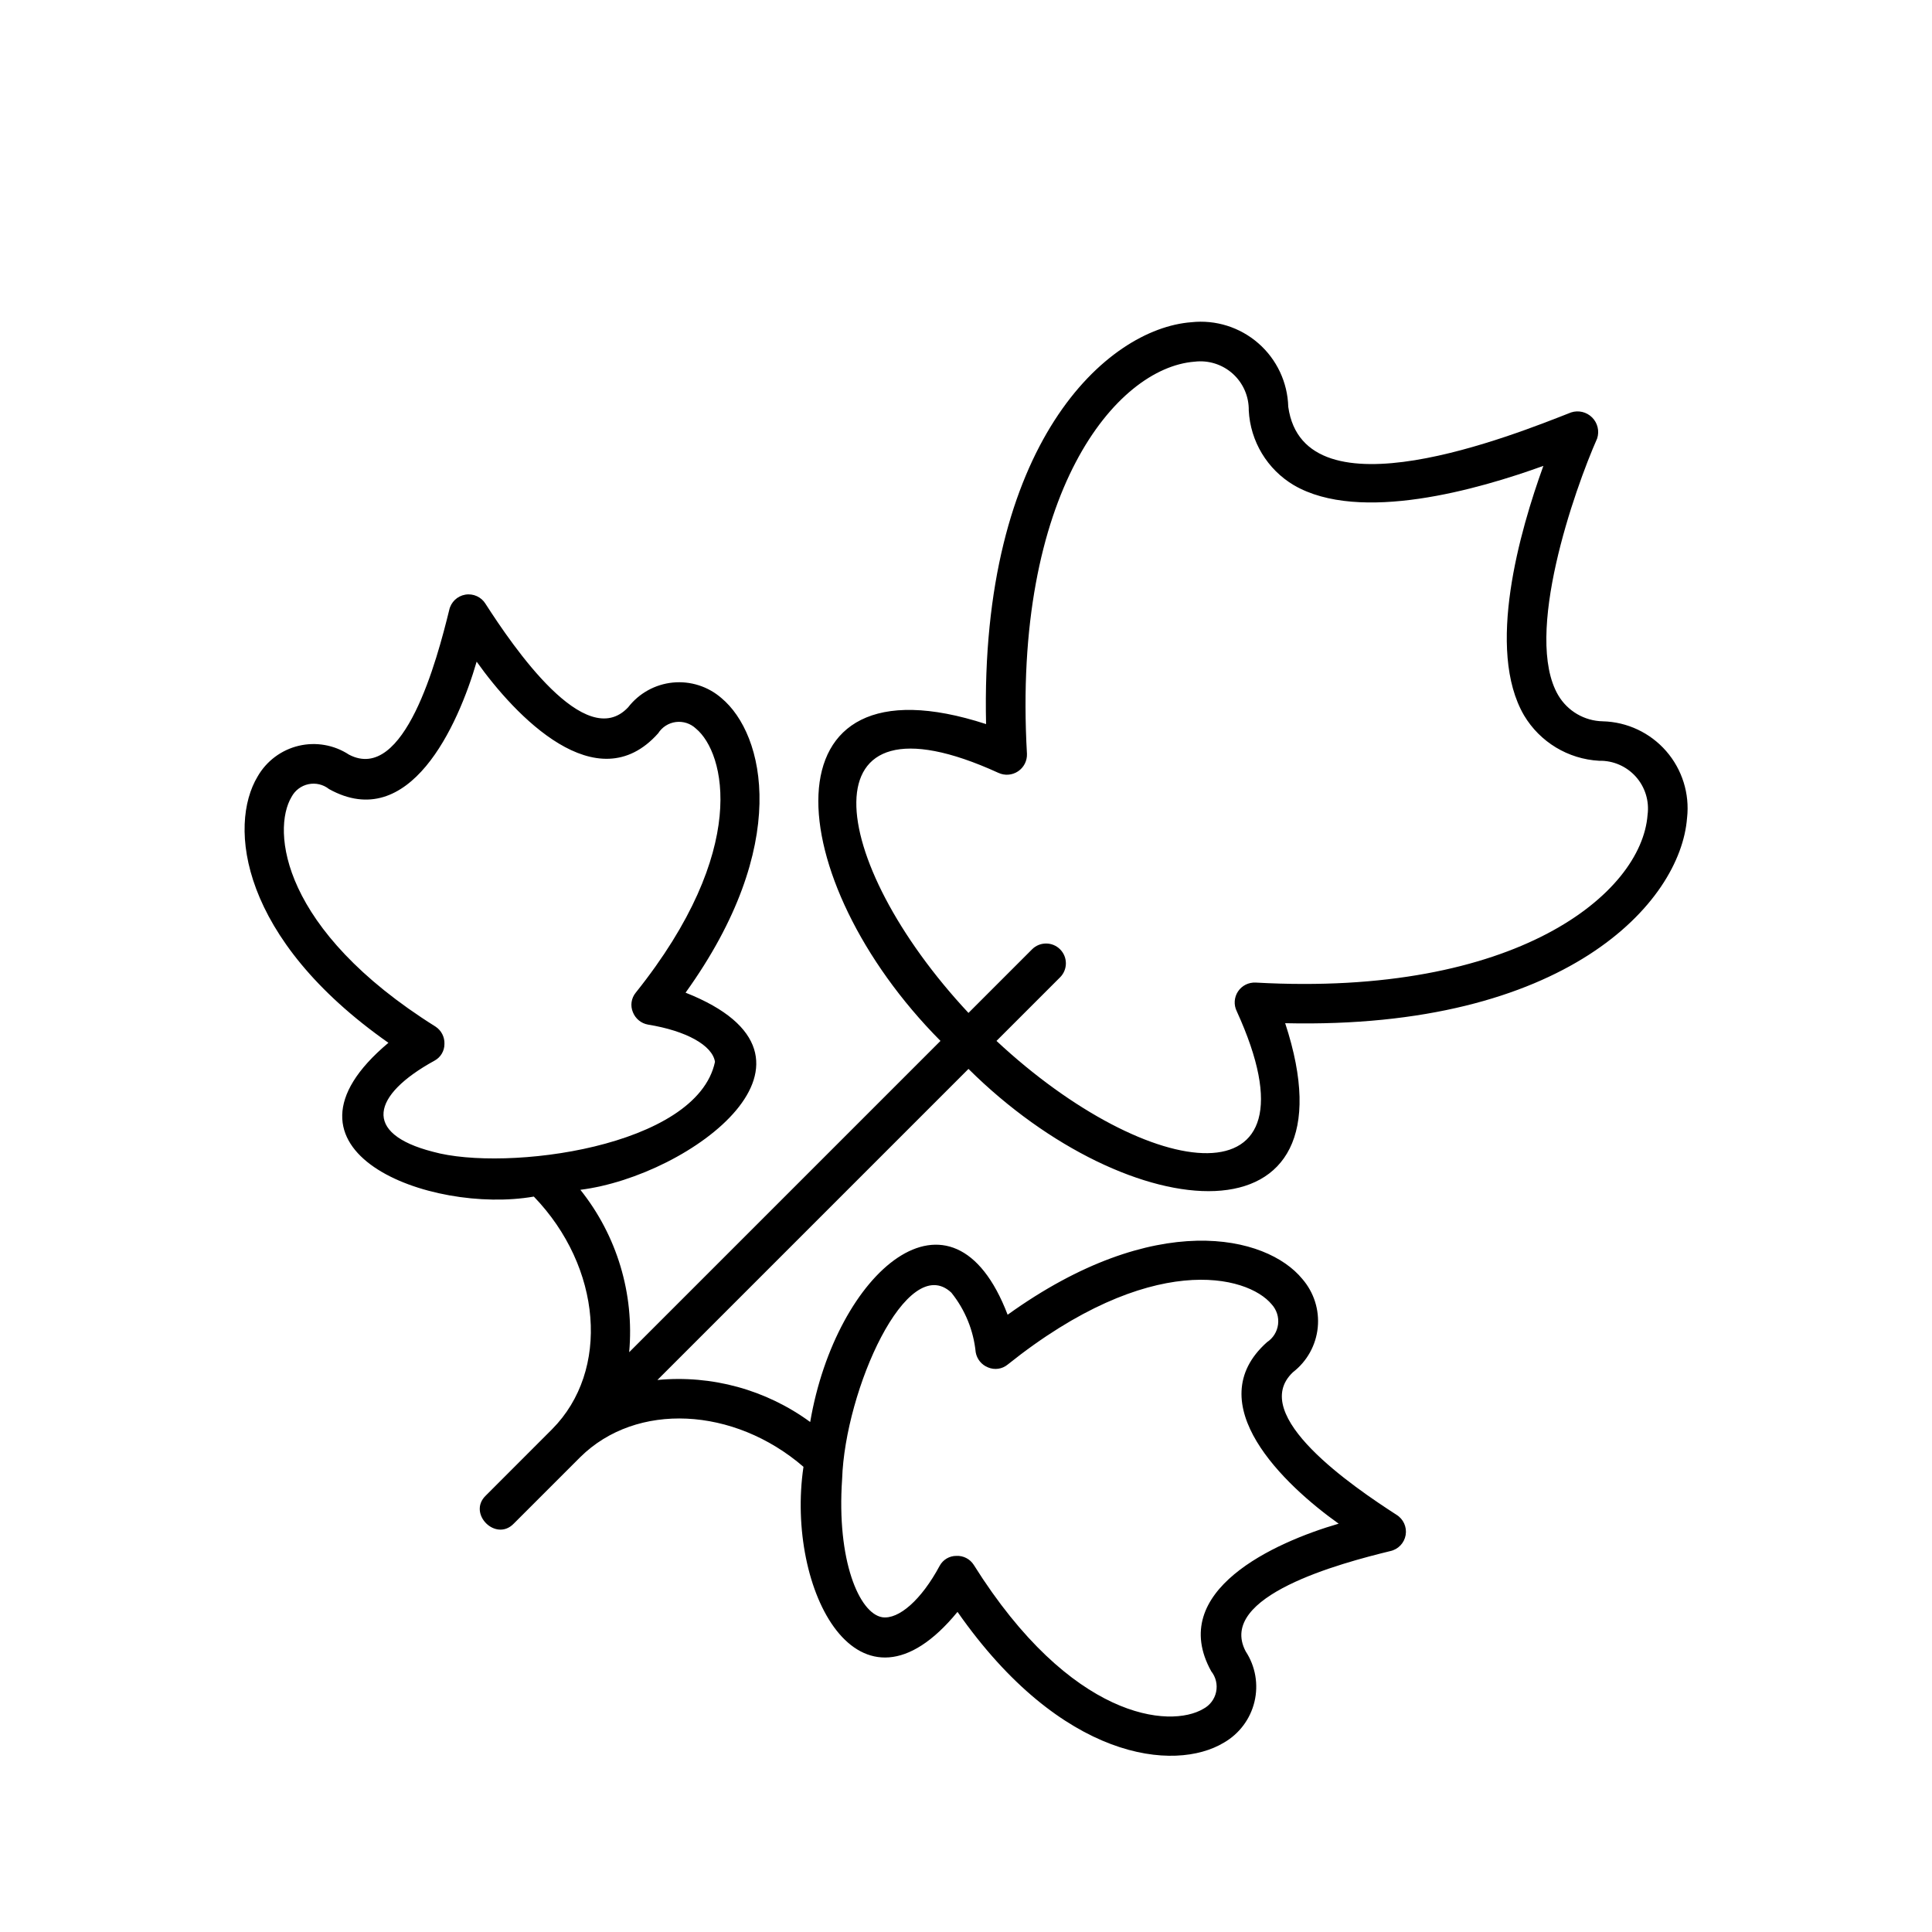 <?xml version="1.0" encoding="UTF-8"?>
<!-- Uploaded to: SVG Repo, www.svgrepo.com, Generator: SVG Repo Mixer Tools -->
<svg fill="#000000" width="800px" height="800px" version="1.1" viewBox="144 144 512 512" xmlns="http://www.w3.org/2000/svg">
 <path d="m591.09 360.76c0.719-6.418-1.293-12.848-5.539-17.715-4.246-4.867-10.344-7.731-16.801-7.891-4.863-0.098-9.328-2.711-11.801-6.902-9.277-15.809 4.305-54.477 10.316-68.059 0.637-1.957 0.121-4.109-1.336-5.562-1.457-1.457-3.609-1.977-5.566-1.336-14.746 5.773-70.75 28.504-74.961-1.484-0.172-6.473-3.047-12.582-7.926-16.84-4.879-4.258-11.316-6.281-17.754-5.578-22.488 1.707-56.109 32.211-54.402 106.5-59.934-19.52-54.477 41.273-12.082 83.957l-82.5 82.5c1.398-15.477-3.234-30.895-12.934-43.039 29.25-3.672 71.461-35.023 27.879-52.242 28.055-39.039 21.004-68.504 9.5-78.078-3.547-3.082-8.207-4.57-12.887-4.106-4.676 0.465-8.957 2.836-11.828 6.555-11.336 12.105-30.508-16.105-37.777-27.387-1.117-1.848-3.25-2.824-5.379-2.465s-3.824 1.984-4.269 4.098c-3.168 12.895-11.863 46.016-26.57 38.297h0.004c-3.941-2.582-8.77-3.426-13.352-2.332-4.578 1.098-8.504 4.035-10.848 8.121-7.867 13.062-4.676 42.973 34.66 70.582-34.168 28.676 11.152 45.527 38.535 40.754 18.031 18.703 20.281 46.105 4.844 61.645-0.223 0.246-17.359 17.383-17.598 17.613-4.879 4.734 2.676 12.316 7.422 7.422l17.645-17.641c14.867-14.695 40.723-13.332 59.145 2.574-4.809 32.406 14.574 70.449 40.82 38.445 27.535 39.41 57.52 42.527 70.582 34.66 4.086-2.344 7.023-6.269 8.117-10.848 1.098-4.582 0.254-9.41-2.328-13.348-7.731-14.672 25.395-23.418 38.297-26.57 2.113-0.445 3.738-2.141 4.098-4.269s-0.617-4.262-2.465-5.379c-11.27-7.281-39.492-26.402-27.387-37.777 3.719-2.871 6.09-7.152 6.555-11.828 0.465-4.68-1.023-9.34-4.106-12.887-9.5-11.578-39.039-18.555-78.078 9.5-14.672-38.418-45.543-11.395-52.324 28.426-11.676-8.547-26.086-12.508-40.492-11.133l82.441-82.441c42.703 42.398 103.64 47.93 83.926-12.113 74.293 1.707 104.8-31.914 106.5-54.402zm-332.35 88.469c-18.871-4.836-16.148-15.035 0.371-24.121 1.652-0.871 2.684-2.586 2.672-4.453 0.074-1.844-0.828-3.59-2.375-4.602-40.965-25.68-43.418-52.027-38.148-60.859 0.922-1.734 2.562-2.973 4.484-3.375 1.926-0.402 3.926 0.074 5.461 1.297 21.301 11.812 34.18-16.781 39.113-33.77 10.156 14.285 31.832 37.227 48.094 19 1.043-1.656 2.769-2.758 4.711-3.004 1.941-0.242 3.891 0.398 5.309 1.742 7.719 6.383 14.324 32.137-15.957 69.988-1.195 1.461-1.48 3.461-0.742 5.195 0.68 1.711 2.195 2.949 4.008 3.266 10.094 1.633 17.07 5.492 17.738 9.871-4.793 22.668-55.488 29.191-74.738 23.824zm108.43 86.762c0.762-23.613 17.223-60.398 28.945-49.43 3.641 4.531 5.883 10.023 6.457 15.809 0.32 1.812 1.555 3.332 3.266 4.008 1.734 0.738 3.738 0.453 5.195-0.742 37.852-30.281 63.531-23.75 69.988-15.957 1.309 1.438 1.922 3.375 1.68 5.301-0.242 1.93-1.316 3.652-2.941 4.719-18.227 16.262 4.66 37.891 19 48.094-16.984 4.93-45.578 17.82-33.77 39.113 1.223 1.535 1.699 3.539 1.297 5.461-0.402 1.922-1.641 3.566-3.375 4.484-8.832 5.269-35.105 2.894-60.859-38.148-0.996-1.562-2.754-2.469-4.602-2.375-1.867-0.008-3.582 1.02-4.453 2.672-4.824 8.98-10.836 14.25-15.215 13.582-6.086-1.039-12.098-15.066-10.613-36.59zm109.62-131.59c-1.871-0.113-3.66 0.777-4.699 2.336-1.039 1.559-1.172 3.551-0.348 5.234 23.797 52.062-23.168 45.66-63.664 7.883l16.852-16.852h0.004c2.047-2.051 2.047-5.375-0.004-7.422-2.047-2.051-5.371-2.051-7.422 0l-16.852 16.855c-37.797-40.477-44.098-87.41 7.926-63.621v-0.004c1.684 0.789 3.656 0.641 5.207-0.395 1.547-1.031 2.441-2.793 2.363-4.652-3.934-69.098 23.602-102.27 44.383-103.91v0.004c3.68-0.461 7.383 0.695 10.145 3.172 2.762 2.477 4.312 6.031 4.254 9.738 0.414 8.191 4.898 15.629 11.949 19.816 17.441 10.168 48.91 1.113 66.129-5.121-6.234 17.219-15.289 48.688-5.121 66.129 4.219 7.066 11.672 11.574 19.891 12.023 3.699-0.086 7.25 1.453 9.719 4.207s3.609 6.453 3.121 10.117c-1.559 20.855-34.809 48.316-103.83 44.457z"/>
</svg>